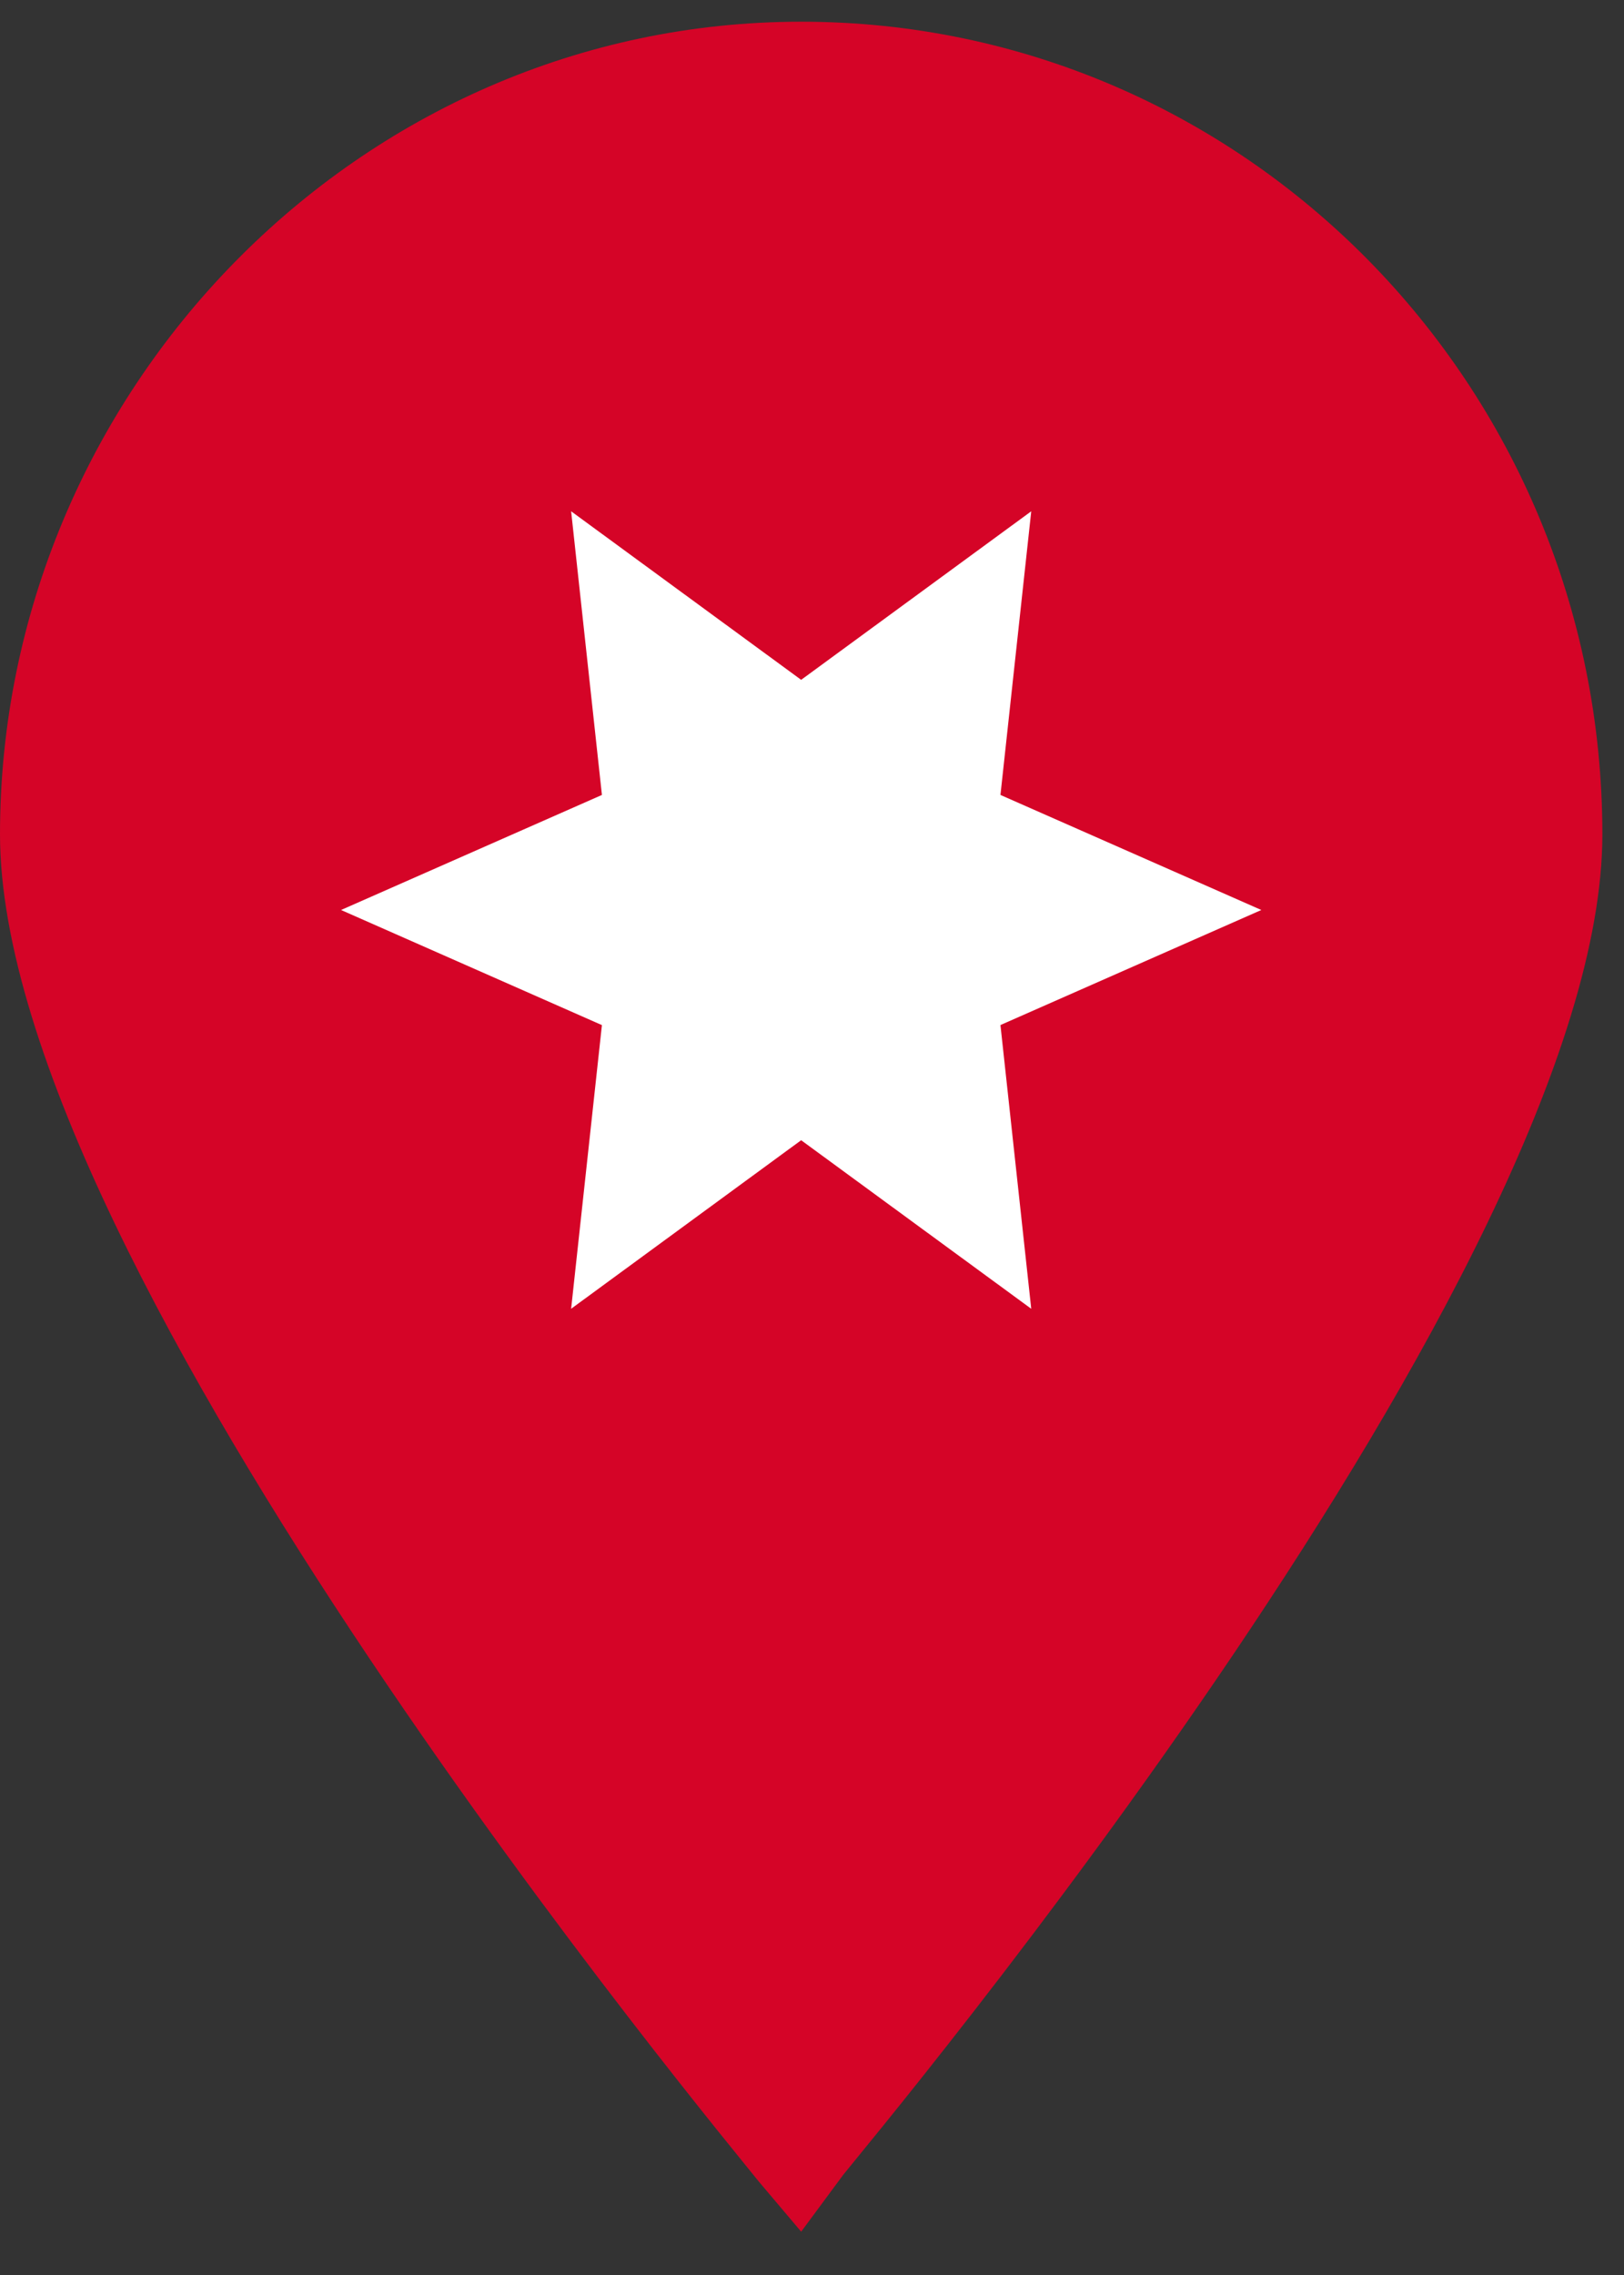 <svg width="25" height="35" xmlns="http://www.w3.org/2000/svg">
  <rect width="100%" height="100%" fill="#333333" stroke="none"/>
  <g fill="none" fill-rule="evenodd">
    <path d="m12.333 34.333-.649-.767C11.251 33.017 0 19.526 0 12.836 0 6.037 5.518.334 12.333.334c6.816 0 12.334 5.594 12.334 12.504 0 6.69-11.252 20.07-11.685 20.619l-.649.877Z" fill="#D50427"/>
    <path d="m12.333 17.542-3.541 2.593.474-4.364L5.25 14l4.016-1.77-.474-4.364 3.541 2.593 3.542-2.593-.474 4.364L19.417 14l-4.016 1.77.474 4.365z" fill="#FFF"/>
  </g>
</svg>
